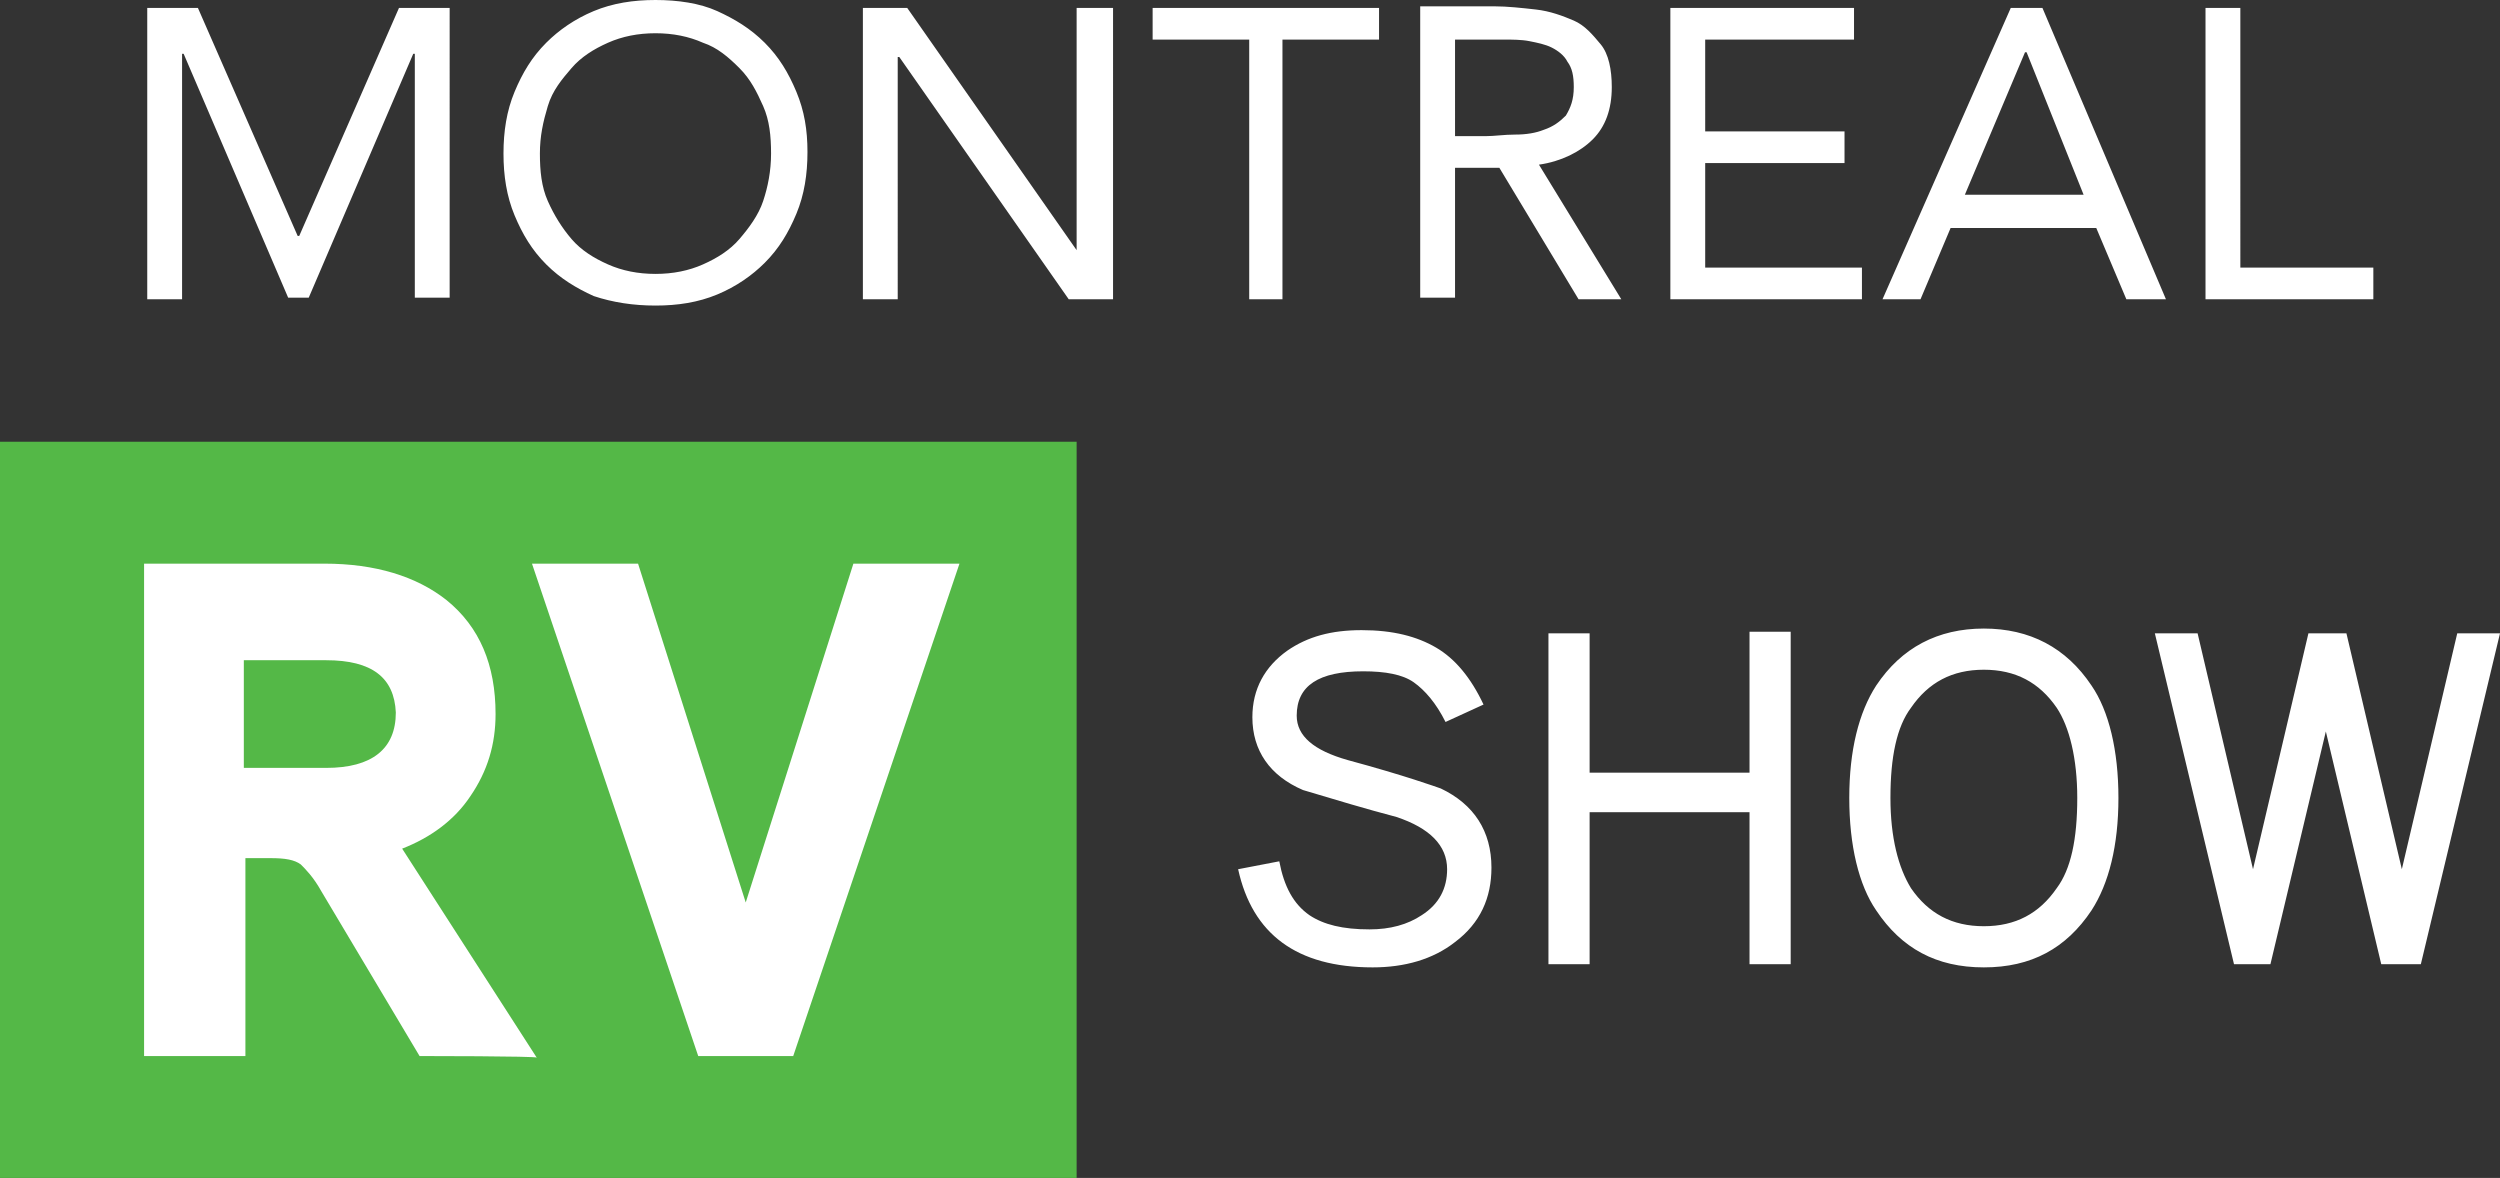 <svg version="1.1" id="Calque_1" xmlns="http://www.w3.org/2000/svg" x="0" y="0" viewBox="0 0 157.9 74.4" xml:space="preserve"><rect x="0" y="0" width="157.9" height="74.4" fill="#333333" stroke="none"/><style>.st0{fill:#54b847}.st1{fill:#fff}</style><path class="st0" d="M0 27.9v46.6h68V27.9H0z"/><path class="st1" d="M50.1 66.7h-6L33.6 35.6h6.7L47.1 57l6.8-21.4h6.7L50.1 66.7zM26.5 66.7l-6.2-10.4c-.5-.9-1-1.4-1.3-1.7-.4-.3-1-.4-1.9-.4h-1.6v12.5H9.1V35.6h11.4c3.2 0 5.8.8 7.7 2.3 2.1 1.7 3.1 4.1 3.1 7.2 0 1.9-.5 3.6-1.6 5.2-1 1.5-2.5 2.6-4.3 3.3l8.5 13.2c0-.1-7.4-.1-7.4-.1z"/><path class="st0" d="M20.6 41.7h-5.2v6.8h5.2c2.9 0 4.4-1.2 4.4-3.5-.1-2.2-1.5-3.3-4.4-3.3"/><path class="st1" d="M11.5 18.9V3.4h.1l6.6 15.4h1.3l6.6-15.4h.1v15.4h2.2V.5h-3.2l-6.3 14.4h-.1L12.5.5H9.3v18.4h2.2zm29.9.4c1.4 0 2.7-.2 3.9-.7 1.2-.5 2.2-1.2 3-2 .9-.9 1.5-1.9 2-3.1.5-1.2.7-2.5.7-3.9s-.2-2.6-.7-3.8-1.1-2.2-2-3.1c-.9-.9-1.9-1.5-3-2S42.8 0 41.4 0s-2.7.2-3.9.7c-1.2.5-2.2 1.2-3 2-.9.9-1.5 1.9-2 3.1-.5 1.2-.7 2.5-.7 3.9s.2 2.7.7 3.9 1.1 2.2 2 3.1c.9.9 1.9 1.5 3 2 1.2.4 2.5.6 3.9.6zm0-2c-1.1 0-2.1-.2-3-.6-.9-.4-1.7-.9-2.3-1.6-.6-.7-1.1-1.5-1.5-2.4s-.5-1.9-.5-3 .2-2 .5-3 .9-1.7 1.5-2.4 1.4-1.2 2.3-1.6c.9-.4 1.9-.6 3-.6s2.1.2 3 .6c.9.3 1.6.9 2.3 1.6s1.1 1.5 1.5 2.4.5 1.9.5 3-.2 2.1-.5 3-.9 1.7-1.5 2.4-1.4 1.2-2.3 1.6c-.9.4-1.9.6-3 .6zm15.3 1.6V3.6h.1l10.7 15.3h2.8V.5H68v15.3L57.3.5h-2.8v18.4h2.2zm24.3 0V2.5h6.1v-2H72.8v2h6.1v16.4H81zm10.9 0v-8.3h2.8l5 8.3h2.7l-5.2-8.5c1.4-.2 2.6-.8 3.4-1.6.8-.8 1.2-1.9 1.2-3.3 0-1.1-.2-2.1-.7-2.7s-1-1.2-1.7-1.5S97.9.7 97 .6 95.2.4 94.4.4h-4.7v18.4h2.2zm1.9-10.3h-1.9V2.5H95c.5 0 1.1 0 1.6.1s1 .2 1.4.4.8.5 1 .9c.3.4.4.9.4 1.6 0 .8-.2 1.3-.5 1.8-.4.4-.8.7-1.4.9-.5.2-1.1.3-1.8.3s-1.3.1-1.9.1zm23.8 10.3v-2h-9.9v-6.6h8.8v-2h-8.8V2.5h9.4v-2h-11.6v18.4h12.1zm3.7 0l1.9-4.5h9.2l1.9 4.5h2.5L129 .5h-2l-8.1 18.4h2.4zm10.3-6.6h-7.5l3.8-9h.1l3.6 9zm18.3 6.6v-2h-8.4V.5h-2.2v18.4h10.6zM86.7 61.1c2 0 3.8-.5 5.2-1.6 1.6-1.2 2.3-2.8 2.3-4.7 0-2.3-1.1-4-3.2-5-.3-.1-2.2-.8-5.9-1.8-2.1-.6-3.2-1.5-3.2-2.8 0-1.9 1.4-2.8 4.2-2.8 1.4 0 2.5.2 3.2.7s1.4 1.3 2 2.5l2.4-1.1c-.8-1.7-1.8-2.9-3-3.6S88 39.8 86 39.8c-1.9 0-3.4.4-4.7 1.3-1.4 1-2.2 2.4-2.2 4.2 0 2.1 1.1 3.7 3.2 4.6 2 .6 4 1.2 5.9 1.7 2.1.7 3.2 1.8 3.2 3.3 0 1.2-.5 2.2-1.6 2.9-.9.6-2 .9-3.3.9-1.7 0-2.9-.3-3.8-.9-1-.7-1.6-1.8-1.9-3.4l-2.6.5c.9 4.1 3.7 6.2 8.5 6.2zm13.7-.2v-9.6h10.1v9.6h2.6v-21h-2.6v8.9h-10.1V40h-2.6v20.9h2.6zm24.9.2c3 0 5.2-1.2 6.8-3.6 1.1-1.7 1.7-4.1 1.7-7.1s-.6-5.5-1.7-7.1c-1.6-2.4-3.9-3.6-6.8-3.6s-5.2 1.2-6.8 3.6c-1.1 1.7-1.7 4.1-1.7 7.1s.6 5.5 1.7 7.1c1.6 2.4 3.8 3.6 6.8 3.6zm0-2.6c-2 0-3.5-.8-4.6-2.4-.8-1.3-1.3-3.2-1.3-5.7 0-2.6.4-4.5 1.3-5.7 1.1-1.6 2.6-2.4 4.6-2.4s3.5.8 4.6 2.4c.8 1.2 1.3 3.2 1.3 5.7 0 2.6-.4 4.5-1.3 5.7-1.1 1.6-2.6 2.4-4.6 2.4zm18.1 2.4l3.5-14.7 3.5 14.7h2.5l5-20.9h-2.7l-3.5 14.9-3.5-14.9h-2.4l-3.5 14.9-3.5-14.9h-2.7l5 20.9h2.3z"/></svg>